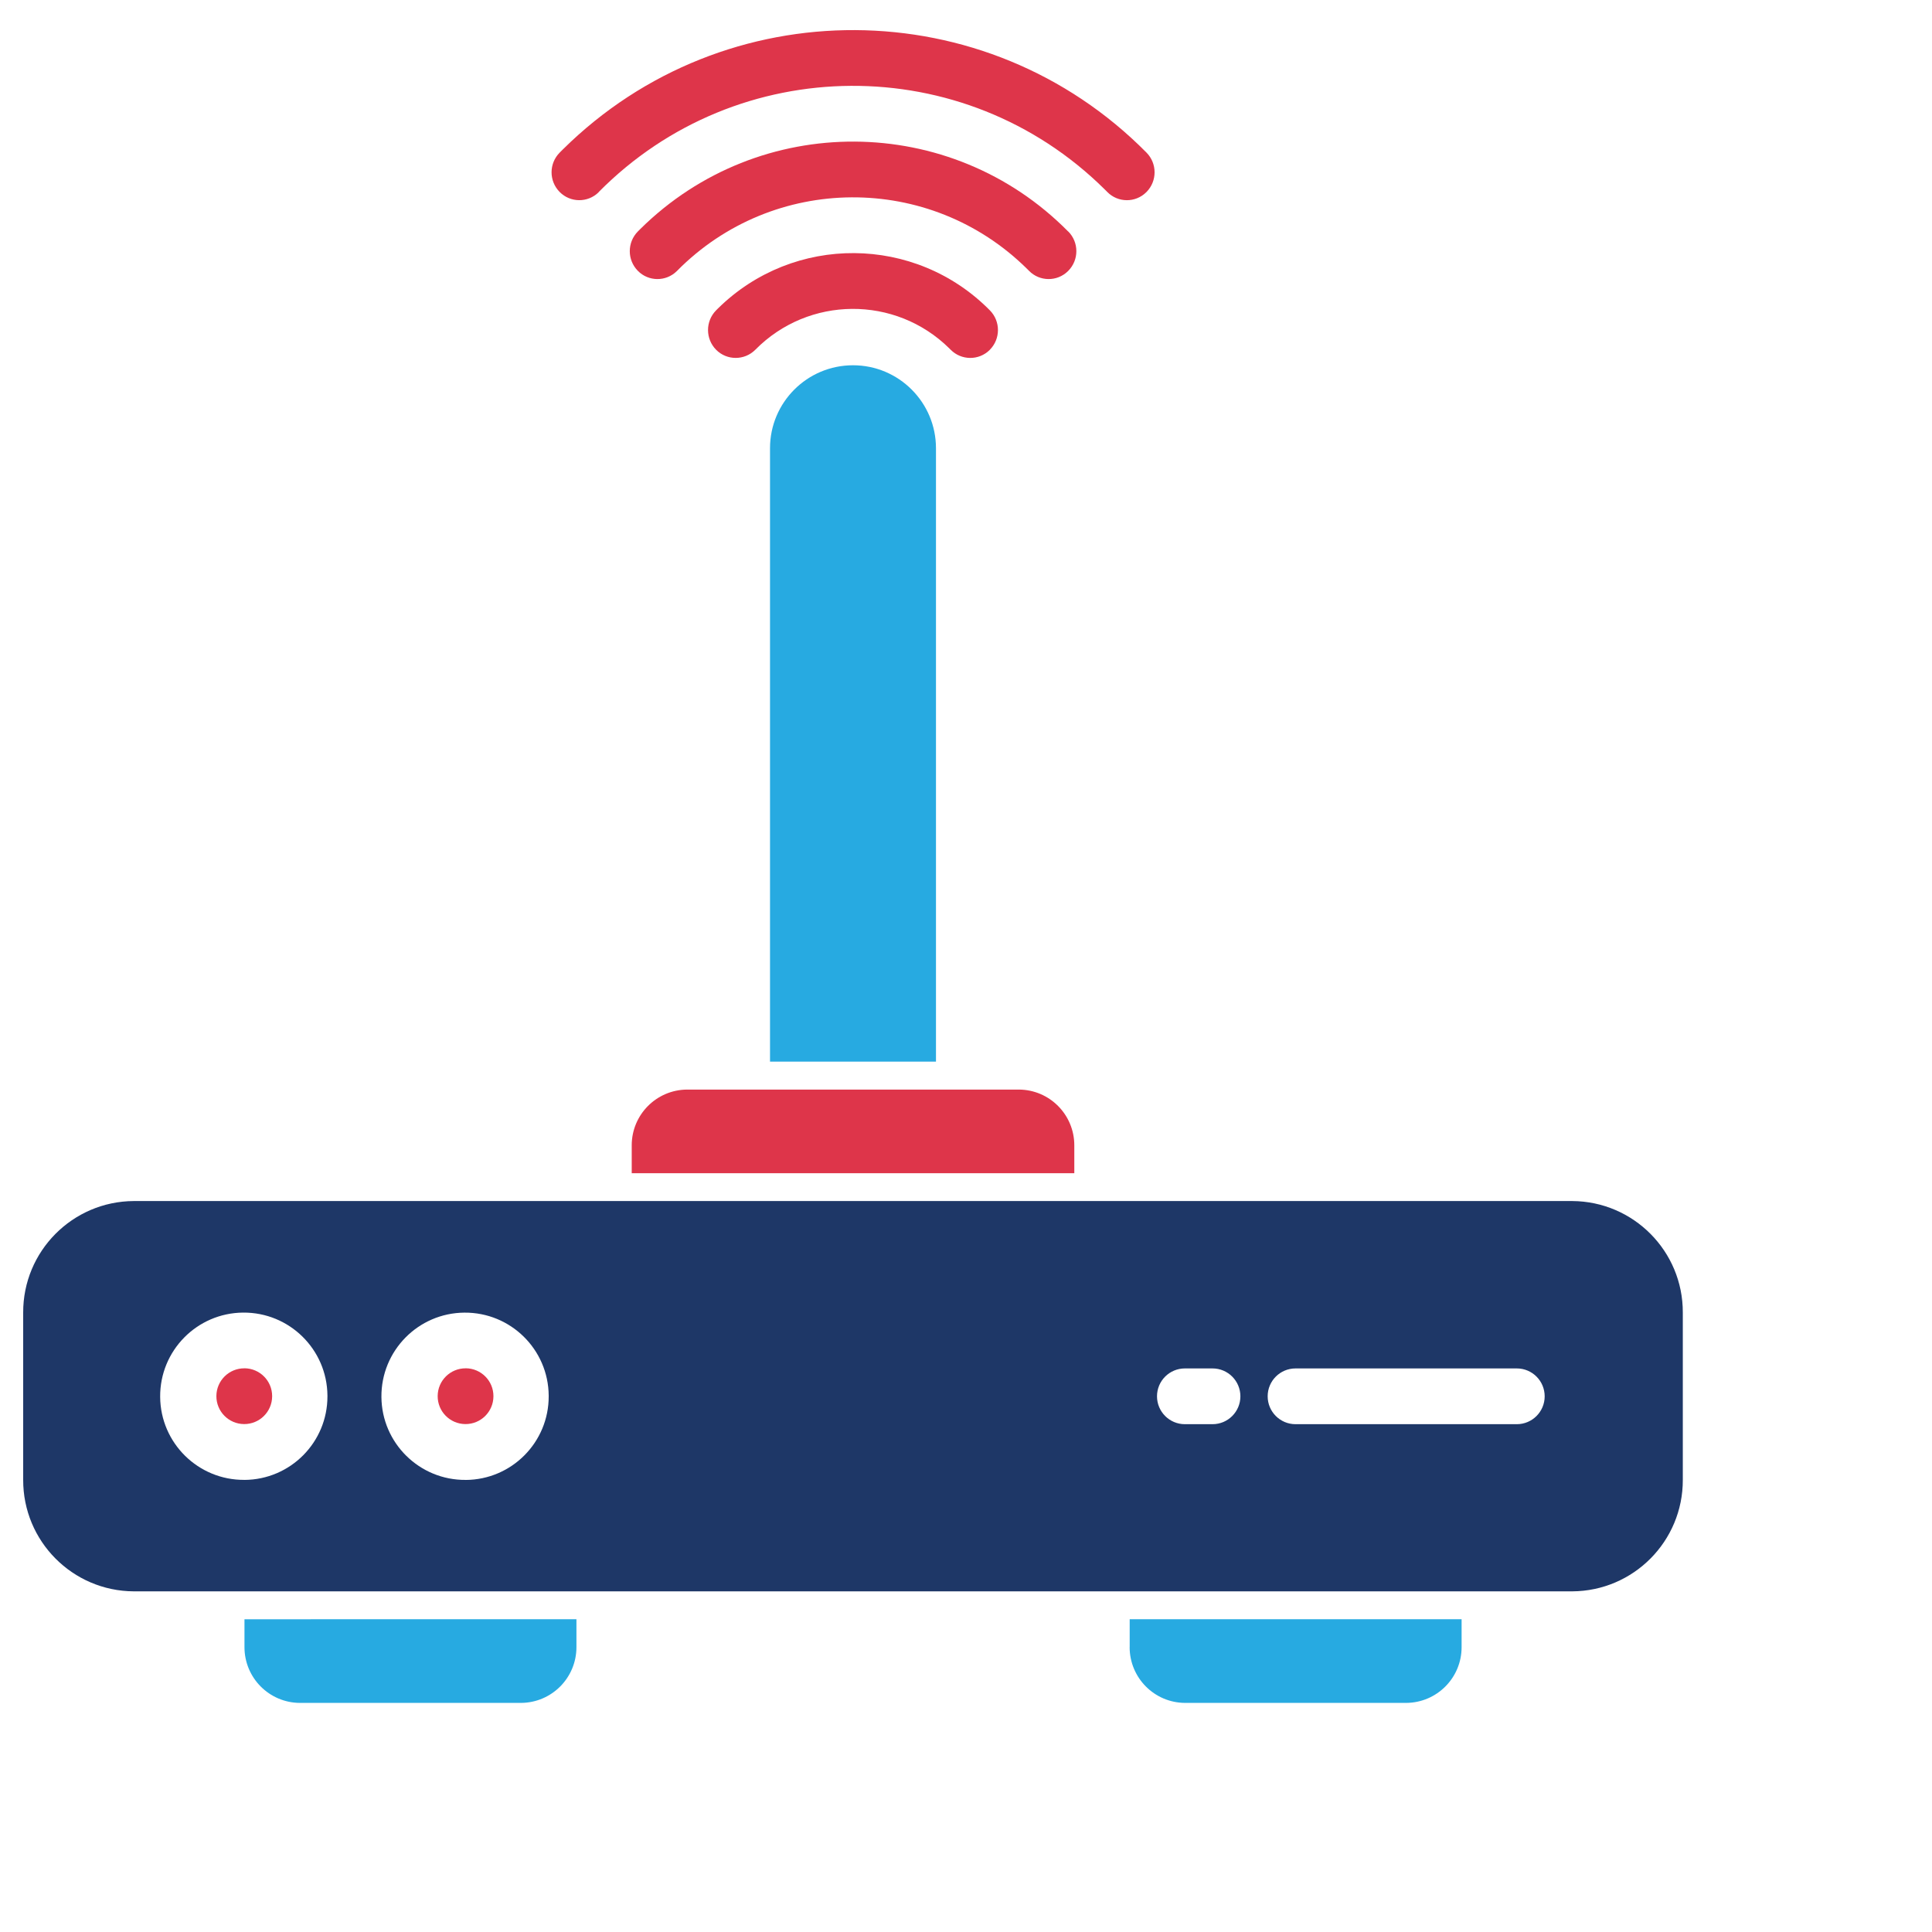 <?xml version="1.0" encoding="UTF-8"?> <svg xmlns="http://www.w3.org/2000/svg" xmlns:xlink="http://www.w3.org/1999/xlink" id="Layer_1" viewBox="0 0 500 500"><defs><style>.cls-1{clip-path:url(#clippath);}.cls-2{fill:none;}.cls-2,.cls-3,.cls-4,.cls-5{stroke-width:0px;}.cls-3{fill:#27aae1;}.cls-4{fill:#1e3767;}.cls-5{fill:#de354a;}</style><clipPath id="clippath"><rect class="cls-2" x="6" y="7.78" width="430.86" height="434.28"></rect></clipPath></defs><g class="cls-1"><g id="Group_4175"><path id="Path_179" class="cls-5" d="m63.27,354.12c-3.99-.03-7.24,3.17-7.27,7.16-.03,3.99,3.17,7.24,7.16,7.27,3.99.03,7.24-3.17,7.27-7.16,0-.02,0-.04,0-.06.01-3.97-3.19-7.19-7.16-7.22"></path><path id="Path_180" class="cls-4" d="m406.89,310.83H34.63c-15.87.08-28.68,12.99-28.63,28.86v43.29c-.05,15.87,12.76,28.78,28.63,28.86h372.25c15.87-.08,28.68-12.99,28.63-28.86v-43.29c.05-15.87-12.76-28.78-28.63-28.86M63.27,382.99c-11.96.1-21.73-9.52-21.82-21.47-.1-11.96,9.52-21.73,21.47-21.82,11.96-.1,21.73,9.52,21.82,21.47,0,.06,0,.12,0,.18.03,11.9-9.57,21.58-21.48,21.65m57.27,0c-11.96.1-21.73-9.52-21.82-21.47-.1-11.96,9.52-21.73,21.47-21.82,11.96-.1,21.73,9.52,21.82,21.47,0,.06,0,.12,0,.18.03,11.9-9.57,21.58-21.48,21.65m193.28-14.43h-7.16c-3.99,0-7.21-3.24-7.21-7.22,0-3.98,3.23-7.21,7.21-7.21h7.16c3.99,0,7.21,3.24,7.21,7.22,0,3.98-3.23,7.21-7.21,7.21m78.75,0h-57.27c-3.99,0-7.21-3.24-7.21-7.22,0-3.98,3.23-7.21,7.21-7.21h57.27c3.99,0,7.21,3.24,7.21,7.22,0,3.98-3.23,7.21-7.21,7.21"></path><path id="Path_181" class="cls-5" d="m120.54,354.12c-3.99-.03-7.24,3.17-7.27,7.16-.03,3.99,3.17,7.24,7.16,7.27,3.99.03,7.24-3.17,7.27-7.16,0-.02,0-.04,0-.06.01-3.97-3.19-7.19-7.16-7.22"></path><path id="Path_182" class="cls-3" d="m63.27,426.28c0,7.93,6.39,14.38,14.32,14.43h57.27c7.93-.06,14.32-6.5,14.32-14.43v-7.22H63.27v7.22Z"></path><path id="Path_183" class="cls-3" d="m292.35,426.28c0,7.93,6.39,14.38,14.32,14.43h57.27c7.93-.06,14.33-6.5,14.32-14.43v-7.22h-85.9v7.22Z"></path><path id="Path_184" class="cls-5" d="m163.49,296.41v7.22h114.54v-7.22c0-7.93-6.39-14.38-14.32-14.43h-85.9c-7.93.06-14.32,6.5-14.32,14.43"></path><path id="Path_185" class="cls-3" d="m199.28,116.01v158.74h42.95V116.01c0-11.86-9.61-21.48-21.47-21.48-11.86,0-21.48,9.61-21.48,21.47h0"></path><path id="Path_186" class="cls-5" d="m256.15,90.54c2.81-2.82,2.83-7.37.04-10.21-19.3-19.57-50.8-19.8-70.38-.5-.17.17-.34.33-.5.5-2.78,2.84-2.76,7.39.04,10.21,2.79,2.79,7.31,2.78,10.1,0,.01-.01.02-.02.04-.04,13.77-13.95,36.25-14.1,50.2-.33.11.11.22.22.33.33,2.77,2.81,7.29,2.85,10.1.08.01-.01.02-.02.04-.04"></path><path id="Path_187" class="cls-5" d="m276.43,59.9c-30.38-30.75-79.94-31.04-110.69-.66-.22.22-.44.44-.66.66-2.79,2.83-2.79,7.37,0,10.2,2.76,2.8,7.26,2.83,10.06.08.03-.03.05-.05.08-.08,24.86-25.16,65.41-25.4,90.56-.54.18.18.36.36.54.54,2.76,2.8,7.26,2.83,10.06.08.03-.03.05-.05.08-.08,2.8-2.82,2.8-7.38,0-10.2"></path><path id="Path_188" class="cls-5" d="m154.94,49.7c35.94-36.35,94.55-36.69,130.9-.74.25.25.5.49.74.74,2.76,2.79,7.26,2.82,10.06.06.03-.03.05-.05.08-.08,2.79-2.83,2.78-7.38-.02-10.2-41.48-41.93-109.09-42.3-151.02-.82-.28.27-.55.55-.82.82-2.81,2.82-2.82,7.37-.02,10.2,2.76,2.8,7.26,2.84,10.07.09.02-.02.04-.04.07-.07"></path></g></g></svg> 